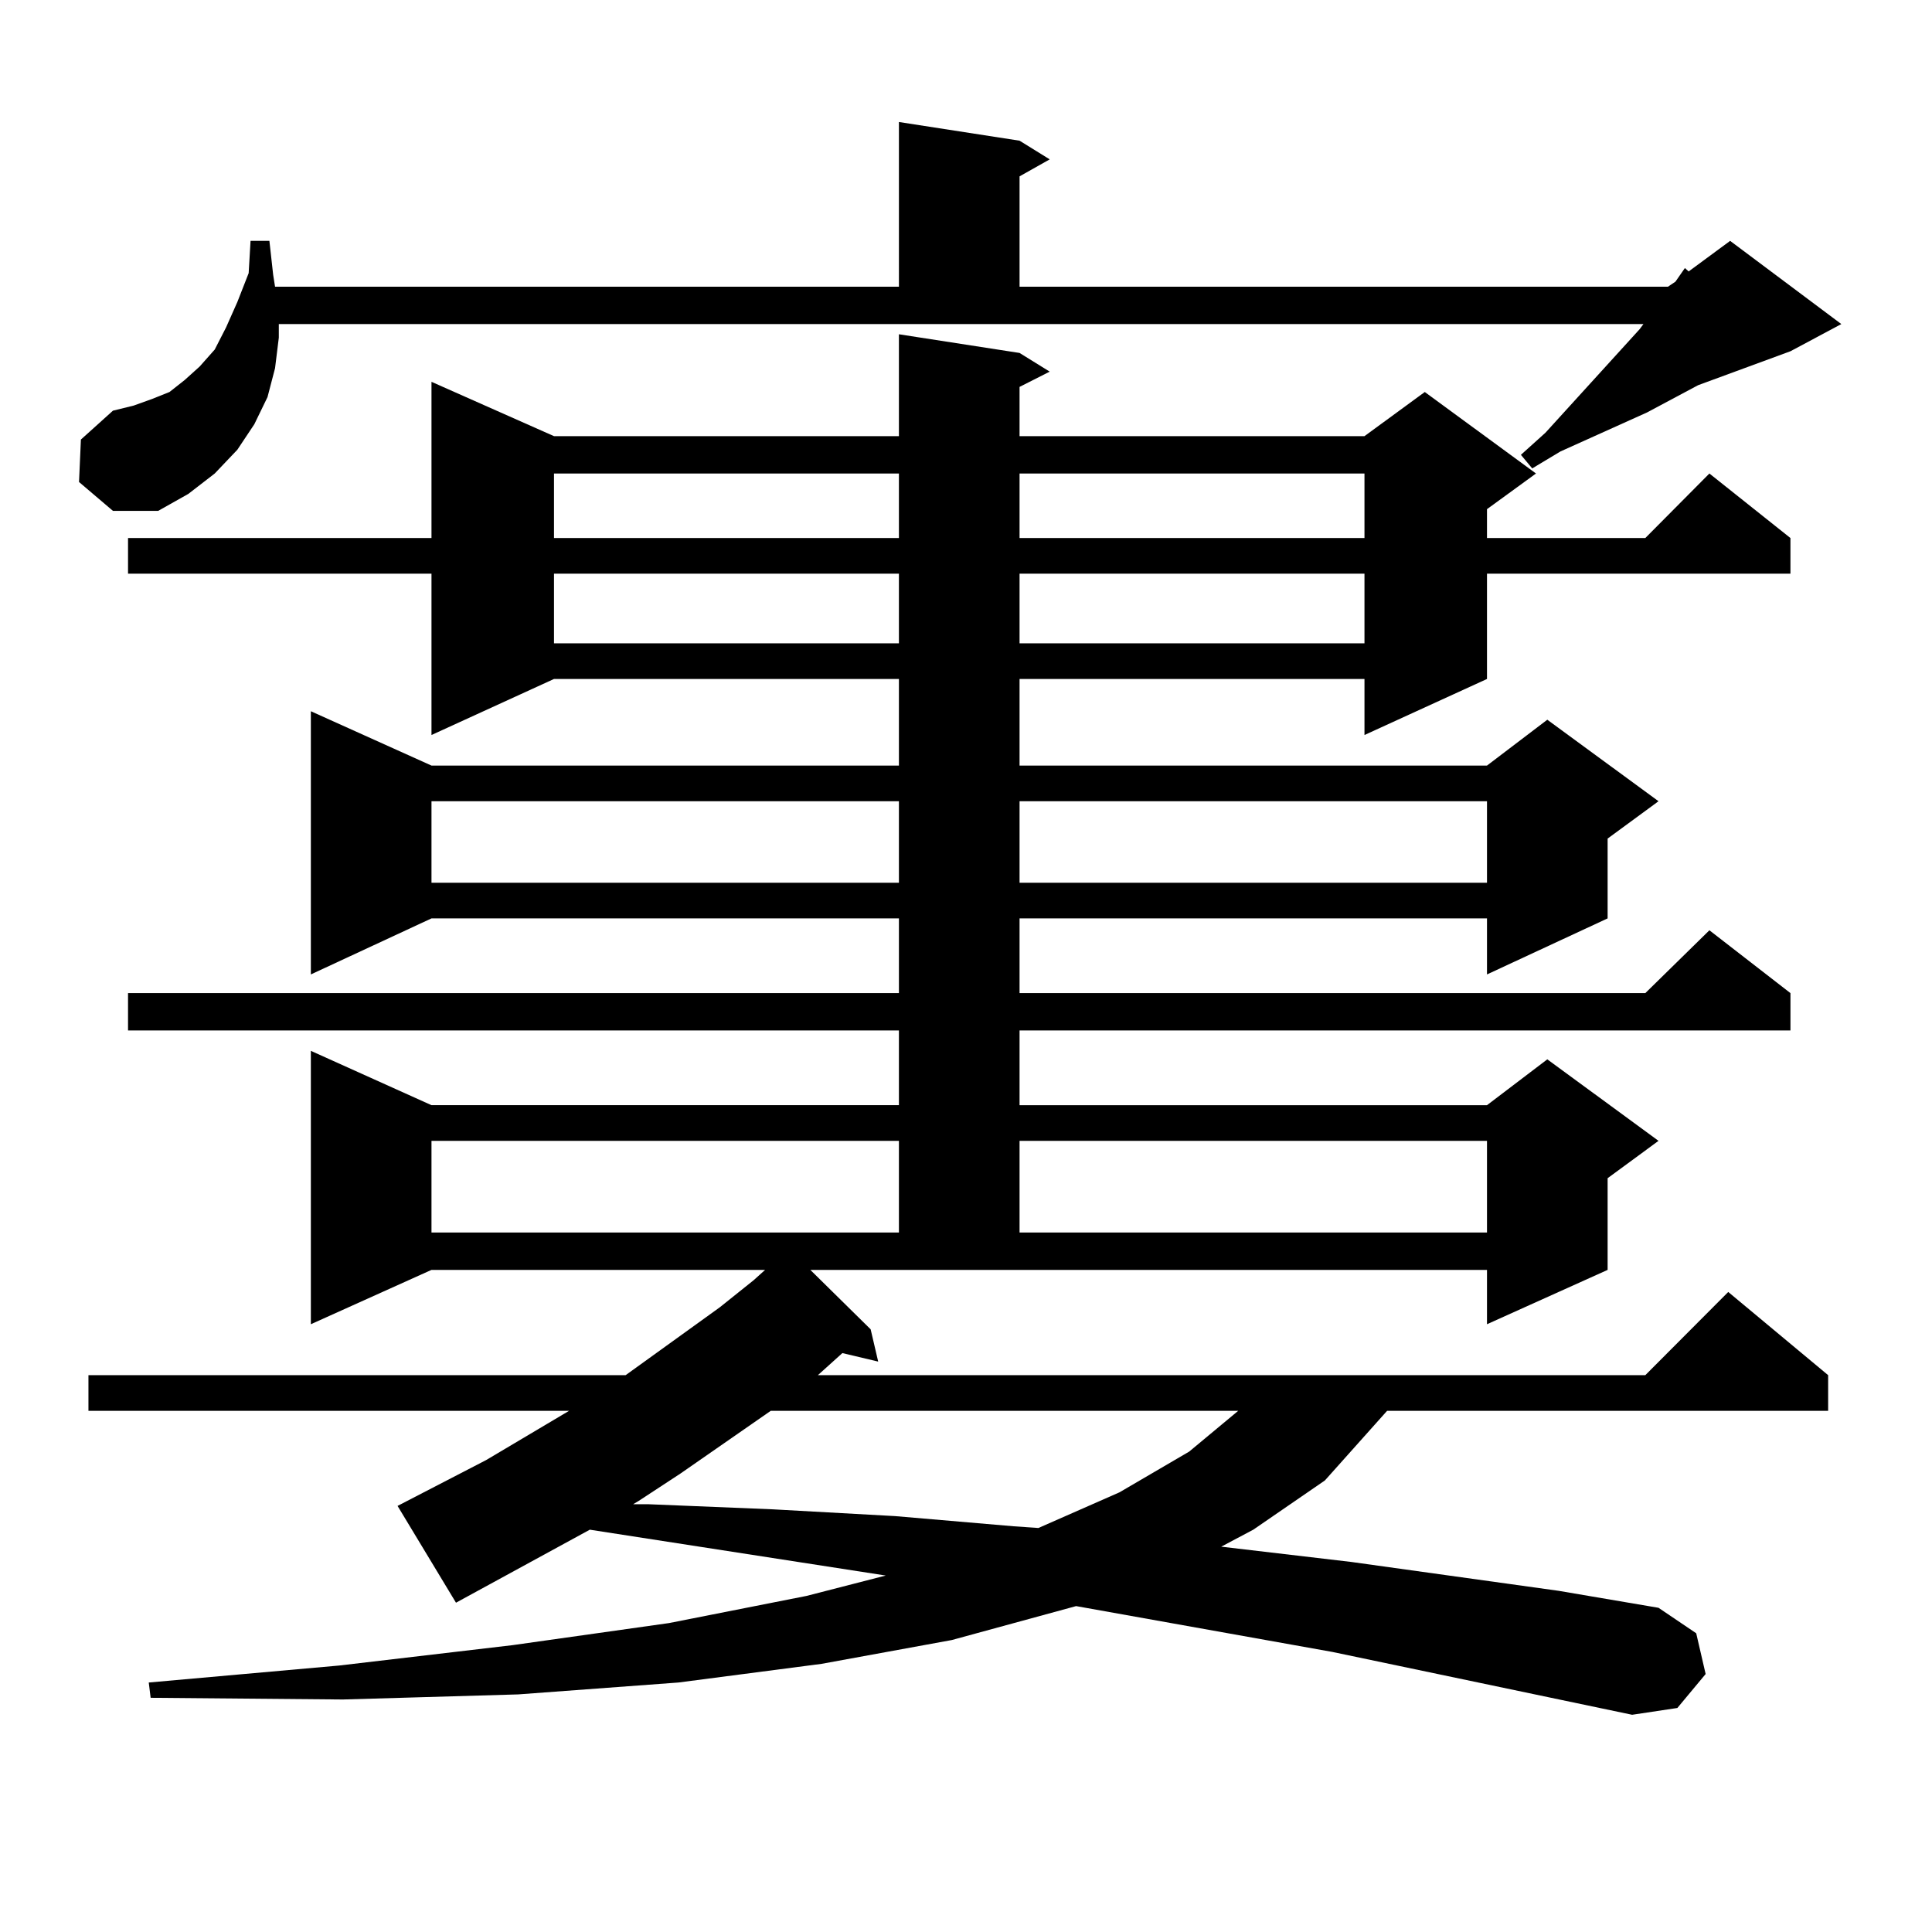 <?xml version="1.0" encoding="utf-8"?>
<!-- Generator: Adobe Illustrator 16.0.0, SVG Export Plug-In . SVG Version: 6.00 Build 0)  -->
<!DOCTYPE svg PUBLIC "-//W3C//DTD SVG 1.1//EN" "http://www.w3.org/Graphics/SVG/1.1/DTD/svg11.dtd">
<svg version="1.1" id="图层_1" xmlns="http://www.w3.org/2000/svg" xmlns:xlink="http://www.w3.org/1999/xlink" x="0px" y="0px"
	 width="1000px" height="1000px" viewBox="0 0 1000 1000" enable-background="new 0 0 1000 1000" xml:space="preserve">
<path d="M40.901,249.48l0.976-21.973l16.585-14.941l10.731-2.637l9.756-3.516l8.78-3.516l7.805-6.152l7.805-7.031l7.805-8.789
	l5.854-11.426l5.854-13.184l5.854-14.941l0.976-16.699h9.756l1.951,17.578l0.976,6.152h322.919V63.152l62.438,9.668l15.609,9.668
	l-15.609,8.789v57.129H863.32l3.902-2.637l4.878-7.031l1.951,1.758l21.463-15.82l57.56,43.066l-26.341,14.063l-47.804,17.578
	l-26.341,14.063l-44.877,20.215l-14.634,8.789l-5.854-7.031l12.683-11.426l48.779-53.613l1.951-2.637H144.313v7.031l-1.951,15.82
	l-3.902,14.941l-6.829,14.063l-8.78,13.184l-11.707,12.305l-13.658,10.547l-15.609,8.789H58.462L40.901,249.48z M450.647,688.055
	l3.902,16.699l-18.536-4.395l-12.683,11.426h428.282l42.926-43.066l51.706,43.066v18.457H717.958l-32.194,36.035l-37.072,25.488
	l-16.585,8.789l67.315,7.91l107.314,14.941l51.706,8.789l19.512,13.184l4.878,21.094l-14.634,17.578l-23.414,3.516l-155.118-32.52
	l-132.68-23.73l-64.389,17.578l-67.315,12.305l-74.145,9.668l-82.925,6.152l-90.729,2.637l-99.51-0.879l-0.976-7.91l98.534-8.789
	l89.754-10.547l80.974-11.426l71.218-14.063l40.975-10.547l-153.167-23.73l-69.267,37.793l-30.243-50.098l45.853-23.73
	l42.926-25.488H45.779v-18.457h278.042l48.779-35.156l17.561-14.063l5.854-5.273H223.336l-62.438,28.125V543.914l62.438,28.125
	h241.945v-38.672H66.267v-19.336h399.015v-38.672H223.336l-62.438,29.004v-136.23l62.438,28.125h241.945v-44.824H286.749
	l-63.413,29.004v-83.496H66.267v-18.457h157.069v-80.859l63.413,28.125h178.532v-52.734l62.438,9.668l15.609,9.668l-15.609,7.91
	v25.488h178.532l31.219-22.852l57.56,42.188l-25.365,18.457v14.941h81.949l33.17-33.398l41.95,33.398v18.457H769.664v54.492
	l-63.413,29.004v-29.004H527.719v44.824h241.945l31.219-23.73l57.56,42.188l-26.341,19.336v41.309l-62.438,29.004v-29.004H527.719
	v38.672h323.895l33.17-32.52l41.95,32.52v19.336H527.719v38.672h241.945l31.219-23.73l57.56,42.188l-26.341,19.336v47.461
	l-62.438,28.125v-28.125H419.429L450.647,688.055z M223.336,414.715v42.188h241.945v-42.188H223.336z M223.336,590.496v47.461
	h241.945v-47.461H223.336z M286.749,245.086v33.398h178.532v-33.398H286.749z M286.749,296.941v36.035h178.532v-36.035H286.749z
	 M398.941,730.242l-46.828,32.52l-21.463,14.063l-2.927,1.758h7.805l64.389,2.637l63.413,3.516l61.462,5.273l12.683,0.879
	l41.95-18.457l36.097-21.094l25.365-21.094H398.941z M527.719,245.086v33.398h178.532v-33.398H527.719z M527.719,296.941v36.035
	h178.532v-36.035H527.719z M527.719,414.715v42.188h241.945v-42.188H527.719z M527.719,590.496v47.461h241.945v-47.461H527.719z"/>
</svg>
